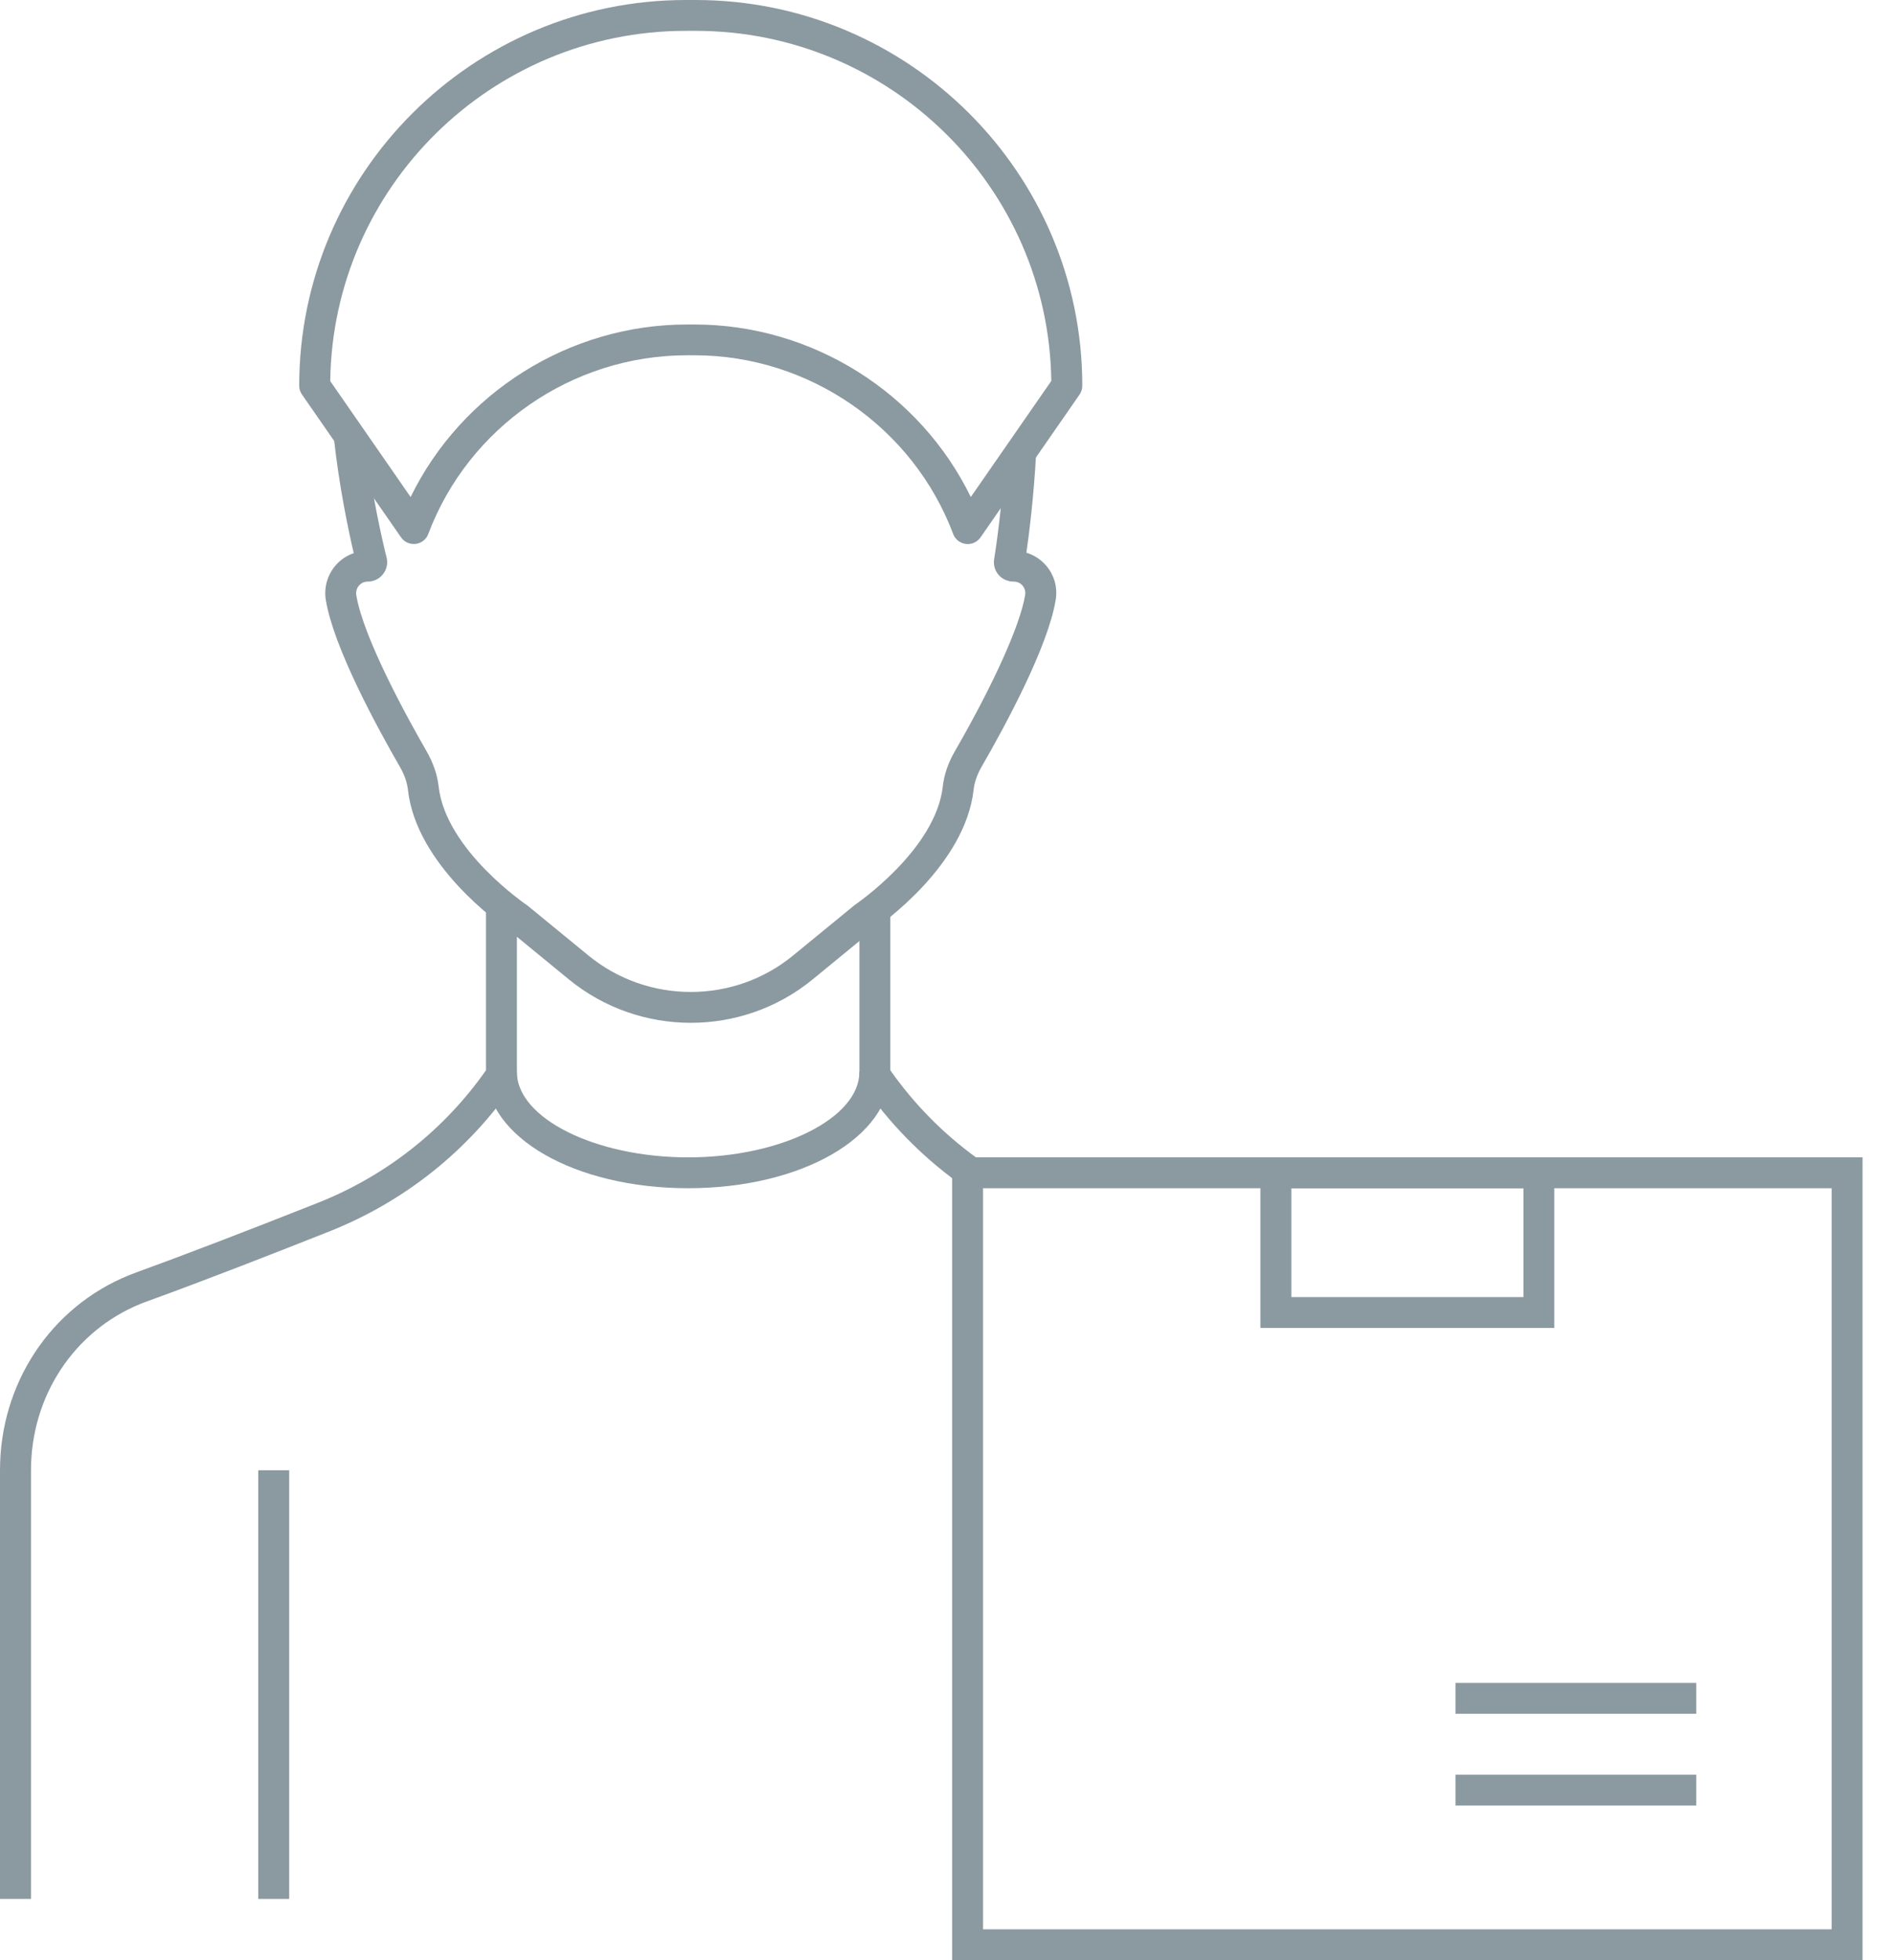 <?xml version="1.0" encoding="UTF-8"?> <svg xmlns="http://www.w3.org/2000/svg" width="58" height="60" viewBox="0 0 58 60" fill="none"><g clip-path="url(#clip0_67_1736)"><path d="M51.943 51.514H44.572V52.458H51.943V51.514Z" fill="#8B99A0"></path><path d="M51.943 54.323H44.572V55.267H51.943V54.323Z" fill="#8B99A0"></path><path d="M57.037 60H29.157V35.427H57.037V60ZM30.103 59.056H56.09V36.371H30.103V59.056Z" fill="#8B99A0"></path><path d="M47.597 40.648H38.597V35.427H47.597V40.648ZM39.546 39.704H46.652V36.371H39.546V39.704Z" fill="#8B99A0"></path><path d="M29.635 16.654C29.616 16.654 29.597 16.654 29.576 16.649C29.4 16.628 29.251 16.51 29.19 16.347C27.959 13.075 24.775 10.875 21.269 10.875H21.035C17.529 10.875 14.345 13.073 13.114 16.347C13.053 16.512 12.903 16.628 12.728 16.649C12.553 16.67 12.38 16.592 12.281 16.448L9.246 12.074C9.192 11.996 9.163 11.902 9.163 11.805C9.163 5.297 14.475 0 21.004 0H21.302C27.831 0 33.143 5.297 33.143 11.807C33.143 11.904 33.114 11.996 33.06 12.076L30.025 16.451C29.935 16.578 29.791 16.654 29.637 16.654H29.635ZM10.11 11.661L12.574 15.214C14.134 12.022 17.432 9.933 21.035 9.933H21.269C24.874 9.933 28.172 12.022 29.729 15.214L32.194 11.661C32.115 5.738 27.26 0.944 21.302 0.944H21.004C15.046 0.944 10.191 5.738 10.113 11.661H10.11Z" fill="#8B99A0"></path><path d="M0.947 58.126H0V45.004C0 42.353 1.548 40.011 3.946 39.036C4.041 38.998 4.138 38.961 4.237 38.925C5.56 38.446 7.459 37.719 9.731 36.82C11.817 35.993 13.595 34.594 14.882 32.762V27.76H15.829V33.055L15.746 33.175C14.345 35.219 12.387 36.782 10.082 37.695C8.493 38.326 6.245 39.204 4.562 39.813C4.474 39.843 4.389 39.877 4.306 39.91C2.268 40.738 0.949 42.737 0.949 45.001V58.123L0.947 58.126Z" fill="#8B99A0"></path><path d="M29.353 36.208C28.2 35.373 27.206 34.353 26.401 33.177L26.318 33.057V27.597H27.265V32.762C27.994 33.798 28.882 34.7 29.909 35.443L29.353 36.208Z" fill="#8B99A0"></path><path d="M21.073 36.371C17.6 36.371 14.88 34.806 14.88 32.809H15.827C15.827 34.228 18.23 35.427 21.073 35.427C23.916 35.427 26.318 34.228 26.318 32.809H27.265C27.265 34.806 24.545 36.371 21.073 36.371Z" fill="#8B99A0"></path><path d="M8.856 45.004H7.909V58.126H8.856V45.004Z" fill="#8B99A0"></path><path d="M21.153 31.308C19.828 31.308 18.502 30.864 17.42 29.979L15.588 28.477C15.311 28.289 12.745 26.48 12.492 24.172C12.466 23.948 12.385 23.712 12.248 23.476C11.5 22.18 10.212 19.793 9.978 18.367C9.916 17.99 10.023 17.607 10.269 17.317C10.42 17.137 10.614 17.008 10.832 16.932C10.669 16.233 10.38 14.864 10.222 13.38L11.164 13.28C11.351 15.037 11.727 16.62 11.838 17.064C11.883 17.244 11.843 17.43 11.729 17.574C11.616 17.721 11.443 17.803 11.258 17.803C11.116 17.803 11.031 17.881 10.991 17.926C10.951 17.973 10.889 18.072 10.91 18.214C11.128 19.541 12.492 22.005 13.067 23.003C13.268 23.355 13.391 23.712 13.431 24.068C13.647 26.018 16.111 27.689 16.135 27.706L16.172 27.734L18.021 29.249C19.837 30.736 22.472 30.736 24.285 29.249L26.169 27.706C26.193 27.689 28.657 26.018 28.872 24.068C28.913 23.712 29.033 23.355 29.237 23.003C30.435 20.924 31.242 19.132 31.393 18.214C31.417 18.072 31.353 17.973 31.315 17.926C31.275 17.879 31.19 17.803 31.048 17.803C30.858 17.803 30.693 17.728 30.579 17.595C30.465 17.463 30.416 17.288 30.444 17.116C30.503 16.75 30.7 15.433 30.785 13.819L31.73 13.868C31.659 15.185 31.521 16.292 31.431 16.918C31.668 16.991 31.876 17.126 32.037 17.314C32.286 17.605 32.392 17.987 32.328 18.365C32.094 19.791 30.806 22.177 30.058 23.473C29.921 23.712 29.841 23.945 29.815 24.172C29.559 26.48 26.995 28.289 26.718 28.477L24.886 29.979C23.804 30.866 22.479 31.308 21.153 31.308Z" fill="#8B99A0"></path></g><defs><clipPath id="clip0_67_1736"><rect width="57.037" height="60" fill="white"></rect></clipPath></defs></svg> 